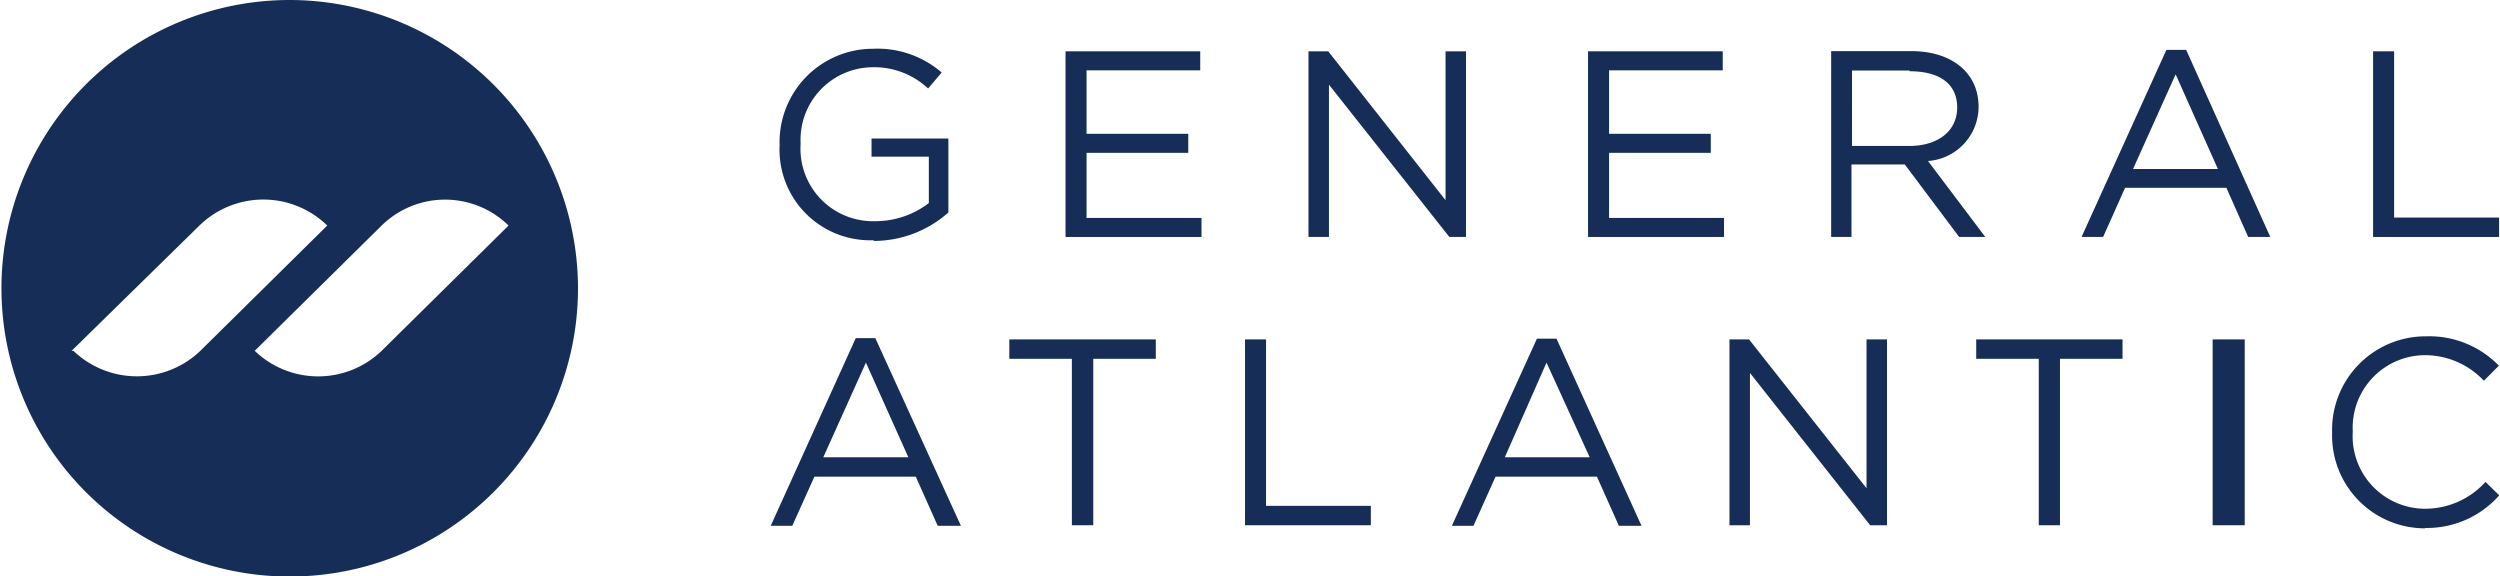 <svg xmlns="http://www.w3.org/2000/svg" viewBox="0 0 137.89 31.79">
  <defs>
    <style>
      .cls-1 {
        fill: #162E57;
      }
    </style>
  </defs>
  <g id="Layer_2" data-name="Layer 2">
    <g id="Layer_1-2" data-name="Layer 1">
      <path class="cls-1" d="M48.19,13.25A5,5,0,0,1,43,8a5.15,5.15,0,0,1,5.15-5.31A5.41,5.41,0,0,1,51.94,4l-.75.88a4.35,4.35,0,0,0-3.12-1.17,4,4,0,0,0-3.91,4.21,4,4,0,0,0,4.07,4.28,4.84,4.84,0,0,0,3-1V8.64H48.07v-1h4.24v4.08a6.22,6.22,0,0,1-4.12,1.57"/>
      <polygon class="cls-1" points="66.2 3.88 59.93 3.88 59.93 7.38 65.54 7.38 65.54 8.43 59.93 8.43 59.93 12.02 66.27 12.02 66.27 13.07 58.77 13.07 58.77 2.83 66.2 2.83 66.2 3.88"/>
      <polygon class="cls-1" points="79.73 2.83 80.86 2.83 80.86 13.07 79.94 13.07 73.3 4.67 73.3 13.07 72.17 13.07 72.17 2.83 73.26 2.83 79.73 11.04 79.73 2.83"/>
      <polygon class="cls-1" points="95.02 3.88 88.75 3.88 88.75 7.38 94.36 7.38 94.36 8.43 88.75 8.43 88.75 12.02 95.09 12.02 95.09 13.07 87.59 13.07 87.59 2.83 95.02 2.83 95.02 3.88"/>
      <path class="cls-1" d="M108.06,13.07l-3-4h-2.94v4H101V2.82h4.42c2.26,0,3.71,1.22,3.71,3.06a3,3,0,0,1-2.79,3l3.16,4.19Zm-2.74-9.18h-3.17V8.05h3.16c1.54,0,2.64-.79,2.64-2.12s-1-2-2.63-2"/>
      <path class="cls-1" d="M125.22,13.07H124l-1.2-2.71h-5.59L116,13.07h-1.19l4.68-10.32h1.09ZM120,4.1l-2.35,5.22h4.68Z"/>
      <polygon class="cls-1" points="130.89 2.83 132.05 2.83 132.05 12 137.84 12 137.84 13.07 130.89 13.07 130.89 2.83"/>
      <path class="cls-1" d="M53,29H51.72l-1.21-2.71H44.92L43.7,29H42.51L47.2,18.65h1.08Zm-5.24-9-2.35,5.22h4.69Z"/>
      <polygon class="cls-1" points="60.3 28.97 59.12 28.97 59.12 19.79 55.67 19.79 55.67 18.72 63.75 18.72 63.75 19.79 60.3 19.79 60.3 28.97"/>
      <polygon class="cls-1" points="68.67 18.72 69.83 18.72 69.83 27.9 75.61 27.9 75.61 28.97 68.67 28.97 68.67 18.72"/>
      <path class="cls-1" d="M90.54,29H89.29l-1.21-2.71H82.49L81.27,29H80.08l4.69-10.32h1.08ZM85.3,20,83,25.22h4.68Z"/>
      <polygon class="cls-1" points="102.95 18.72 104.08 18.72 104.08 28.97 103.15 28.97 96.52 20.57 96.52 28.97 95.39 28.97 95.39 18.72 96.47 18.72 102.95 26.93 102.95 18.72"/>
      <polygon class="cls-1" points="113.62 28.97 112.45 28.97 112.45 19.79 109 19.79 109 18.72 117.07 18.72 117.07 19.79 113.62 19.79 113.62 28.97"/>
      <rect class="cls-1" x="122.04" y="18.72" width="1.77" height="10.25"/>
      <path class="cls-1" d="M133.78,29.14a5.12,5.12,0,0,1-5.15-5.28,5.16,5.16,0,0,1,5.2-5.31,5.35,5.35,0,0,1,4,1.62L137,21a4.46,4.46,0,0,0-3.23-1.41,4,4,0,0,0-4,4.22,4,4,0,0,0,4,4.25,4.49,4.49,0,0,0,3.32-1.48l.76.74a5.32,5.32,0,0,1-4.11,1.8"/>
      <path class="cls-1" d="M15.94,0A15.9,15.9,0,1,0,31.88,15.9,15.92,15.92,0,0,0,15.94,0m-12,19.36L11,12.44a5.05,5.05,0,0,1,7.05,0l-7,6.91a5.06,5.06,0,0,1-7,0m17,0a5.05,5.05,0,0,1-7,0l7-6.91a5,5,0,0,1,7,0Z"/>
    </g>
  </g>
</svg>

